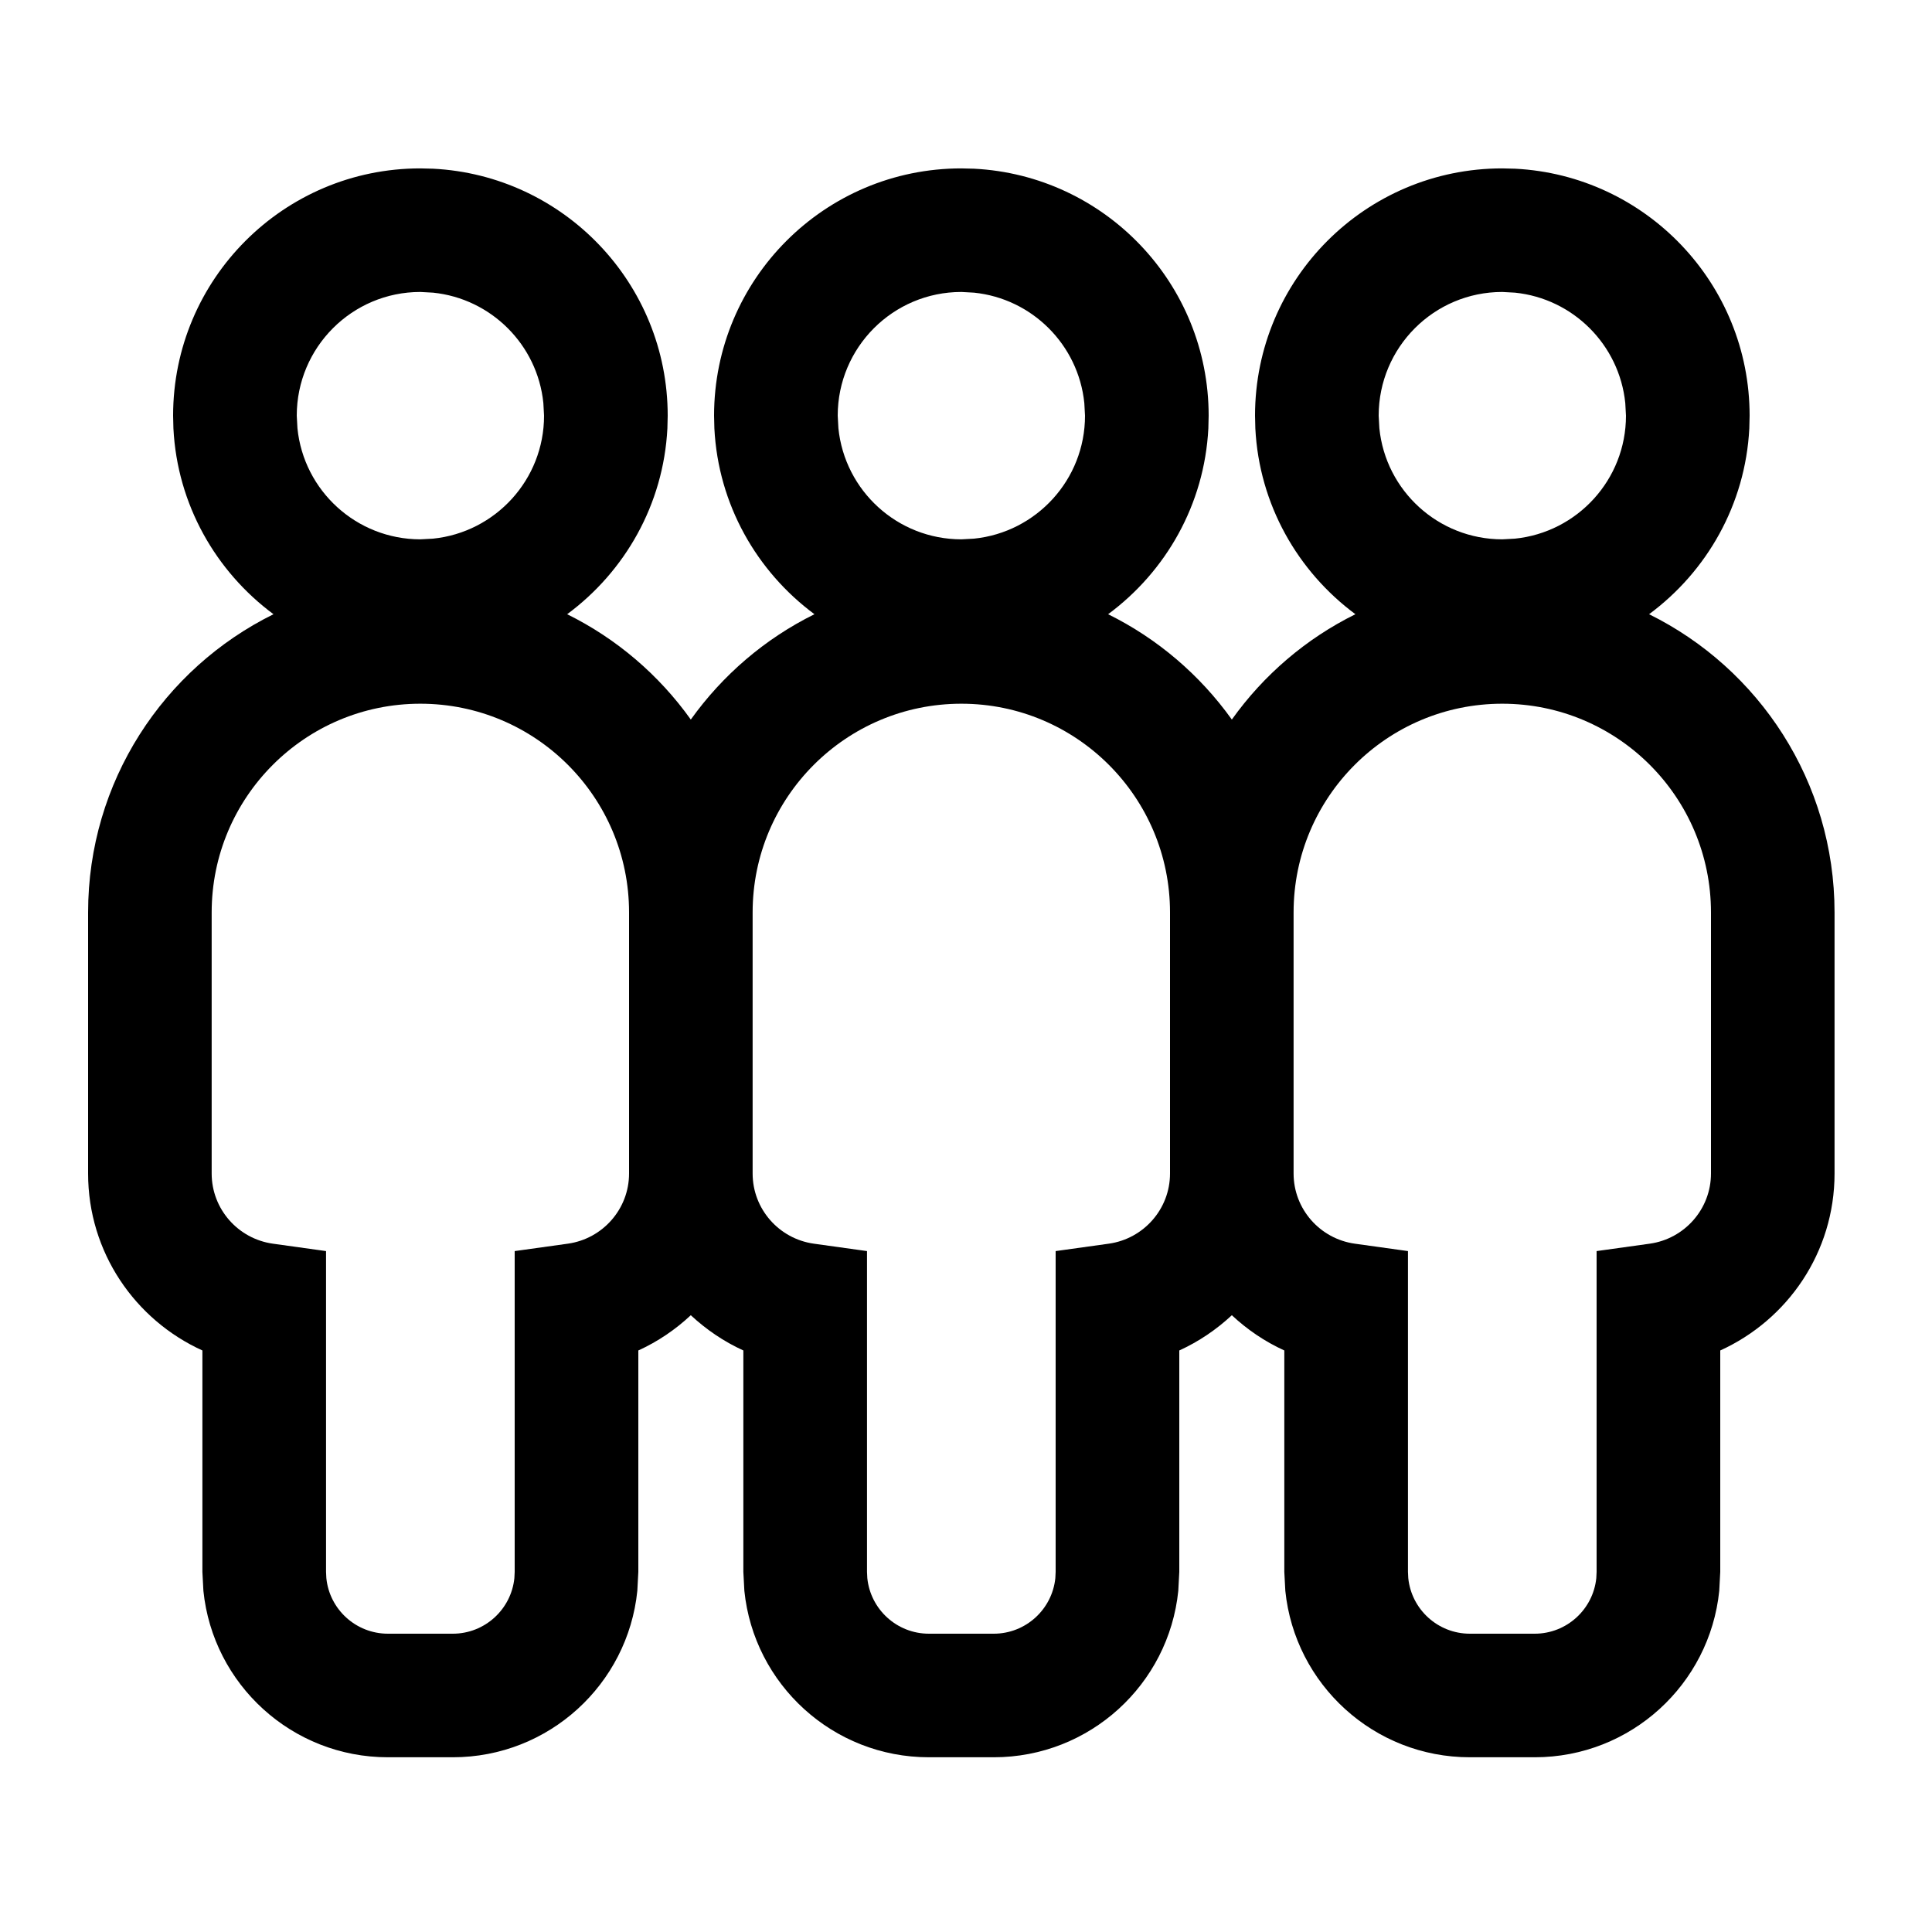 <svg width="25" height="25" viewBox="0 0 25 25" fill="none" xmlns="http://www.w3.org/2000/svg">
<path fill-rule="evenodd" clip-rule="evenodd" d="M19.605 2.183C21.295 2.269 22.64 3.667 22.64 5.379L22.636 5.544C22.585 6.531 22.085 7.396 21.339 7.948C22.761 8.65 23.739 10.114 23.739 11.807V15.185C23.739 16.206 23.131 17.079 22.26 17.475V20.34L22.247 20.585C22.124 21.795 21.102 22.739 19.859 22.739H19.02C17.777 22.739 16.755 21.795 16.632 20.585L16.619 20.34V17.475C16.367 17.36 16.139 17.205 15.94 17.019C15.74 17.205 15.512 17.36 15.26 17.475V20.34L15.247 20.585C15.124 21.795 14.102 22.739 12.859 22.739H12.02C10.777 22.739 9.755 21.795 9.632 20.585L9.619 20.34V17.475C9.367 17.36 9.139 17.205 8.939 17.019C8.74 17.205 8.512 17.36 8.26 17.475V20.34L8.247 20.585C8.124 21.795 7.102 22.739 5.859 22.739H5.02C3.777 22.739 2.755 21.795 2.632 20.585L2.619 20.34V17.475C1.748 17.079 1.14 16.206 1.14 15.185V11.807C1.14 10.114 2.117 8.65 3.539 7.948C2.794 7.396 2.294 6.53 2.244 5.544L2.24 5.379C2.24 3.612 3.672 2.179 5.439 2.179L5.604 2.183C7.295 2.269 8.64 3.667 8.64 5.379L8.636 5.544C8.585 6.531 8.085 7.396 7.339 7.948C7.979 8.264 8.528 8.735 8.939 9.311C9.351 8.735 9.899 8.264 10.539 7.948C9.794 7.396 9.294 6.53 9.244 5.544L9.24 5.379C9.24 3.612 10.672 2.179 12.44 2.179L12.604 2.183C14.295 2.269 15.64 3.667 15.64 5.379L15.636 5.544C15.585 6.531 15.085 7.396 14.339 7.948C14.979 8.264 15.528 8.735 15.94 9.311C16.351 8.735 16.899 8.264 17.539 7.948C16.794 7.396 16.294 6.53 16.244 5.544L16.24 5.379C16.24 3.612 17.672 2.179 19.439 2.179L19.605 2.183ZM5.439 9.106C3.948 9.106 2.739 10.316 2.739 11.807V15.185C2.739 15.646 3.082 16.03 3.53 16.093L4.219 16.189V20.34L4.223 20.421C4.263 20.824 4.605 21.14 5.02 21.14H5.859C6.274 21.14 6.615 20.824 6.656 20.421L6.66 20.34V16.189L7.349 16.093C7.797 16.03 8.14 15.646 8.14 15.185V11.807C8.14 10.316 6.931 9.106 5.439 9.106ZM12.44 9.106C10.948 9.106 9.739 10.316 9.739 11.807V15.185C9.739 15.646 10.082 16.03 10.53 16.093L11.219 16.189V20.34L11.223 20.421C11.264 20.824 11.605 21.14 12.02 21.14H12.859C13.274 21.14 13.615 20.824 13.656 20.421L13.66 20.34V16.189L14.349 16.093C14.797 16.03 15.14 15.646 15.14 15.185V11.807C15.14 10.316 13.931 9.106 12.44 9.106ZM19.439 9.106C17.948 9.106 16.739 10.316 16.739 11.807V15.185C16.739 15.646 17.082 16.03 17.53 16.093L18.219 16.189V20.34L18.223 20.421C18.264 20.824 18.605 21.14 19.02 21.14H19.859C20.274 21.14 20.615 20.824 20.656 20.421L20.66 20.34V16.189L21.349 16.093C21.797 16.03 22.14 15.646 22.14 15.185V11.807C22.14 10.316 20.931 9.106 19.439 9.106ZM5.439 3.778C4.556 3.778 3.84 4.495 3.84 5.379L3.849 5.542C3.93 6.349 4.611 6.978 5.439 6.979L5.604 6.97C6.41 6.888 7.04 6.207 7.04 5.379L7.031 5.215C6.955 4.462 6.356 3.864 5.604 3.787L5.439 3.778ZM12.44 3.778C11.556 3.778 10.84 4.495 10.84 5.379L10.849 5.542C10.931 6.349 11.611 6.978 12.44 6.979L12.604 6.97C13.41 6.888 14.04 6.207 14.04 5.379L14.031 5.215C13.954 4.462 13.356 3.864 12.604 3.787L12.44 3.778ZM19.439 3.778C18.556 3.778 17.84 4.495 17.84 5.379L17.849 5.542C17.93 6.349 18.611 6.978 19.439 6.979L19.604 6.97C20.41 6.888 21.04 6.207 21.04 5.379L21.031 5.215C20.954 4.462 20.356 3.864 19.604 3.787L19.439 3.778Z" fill="black"/>
</svg>
